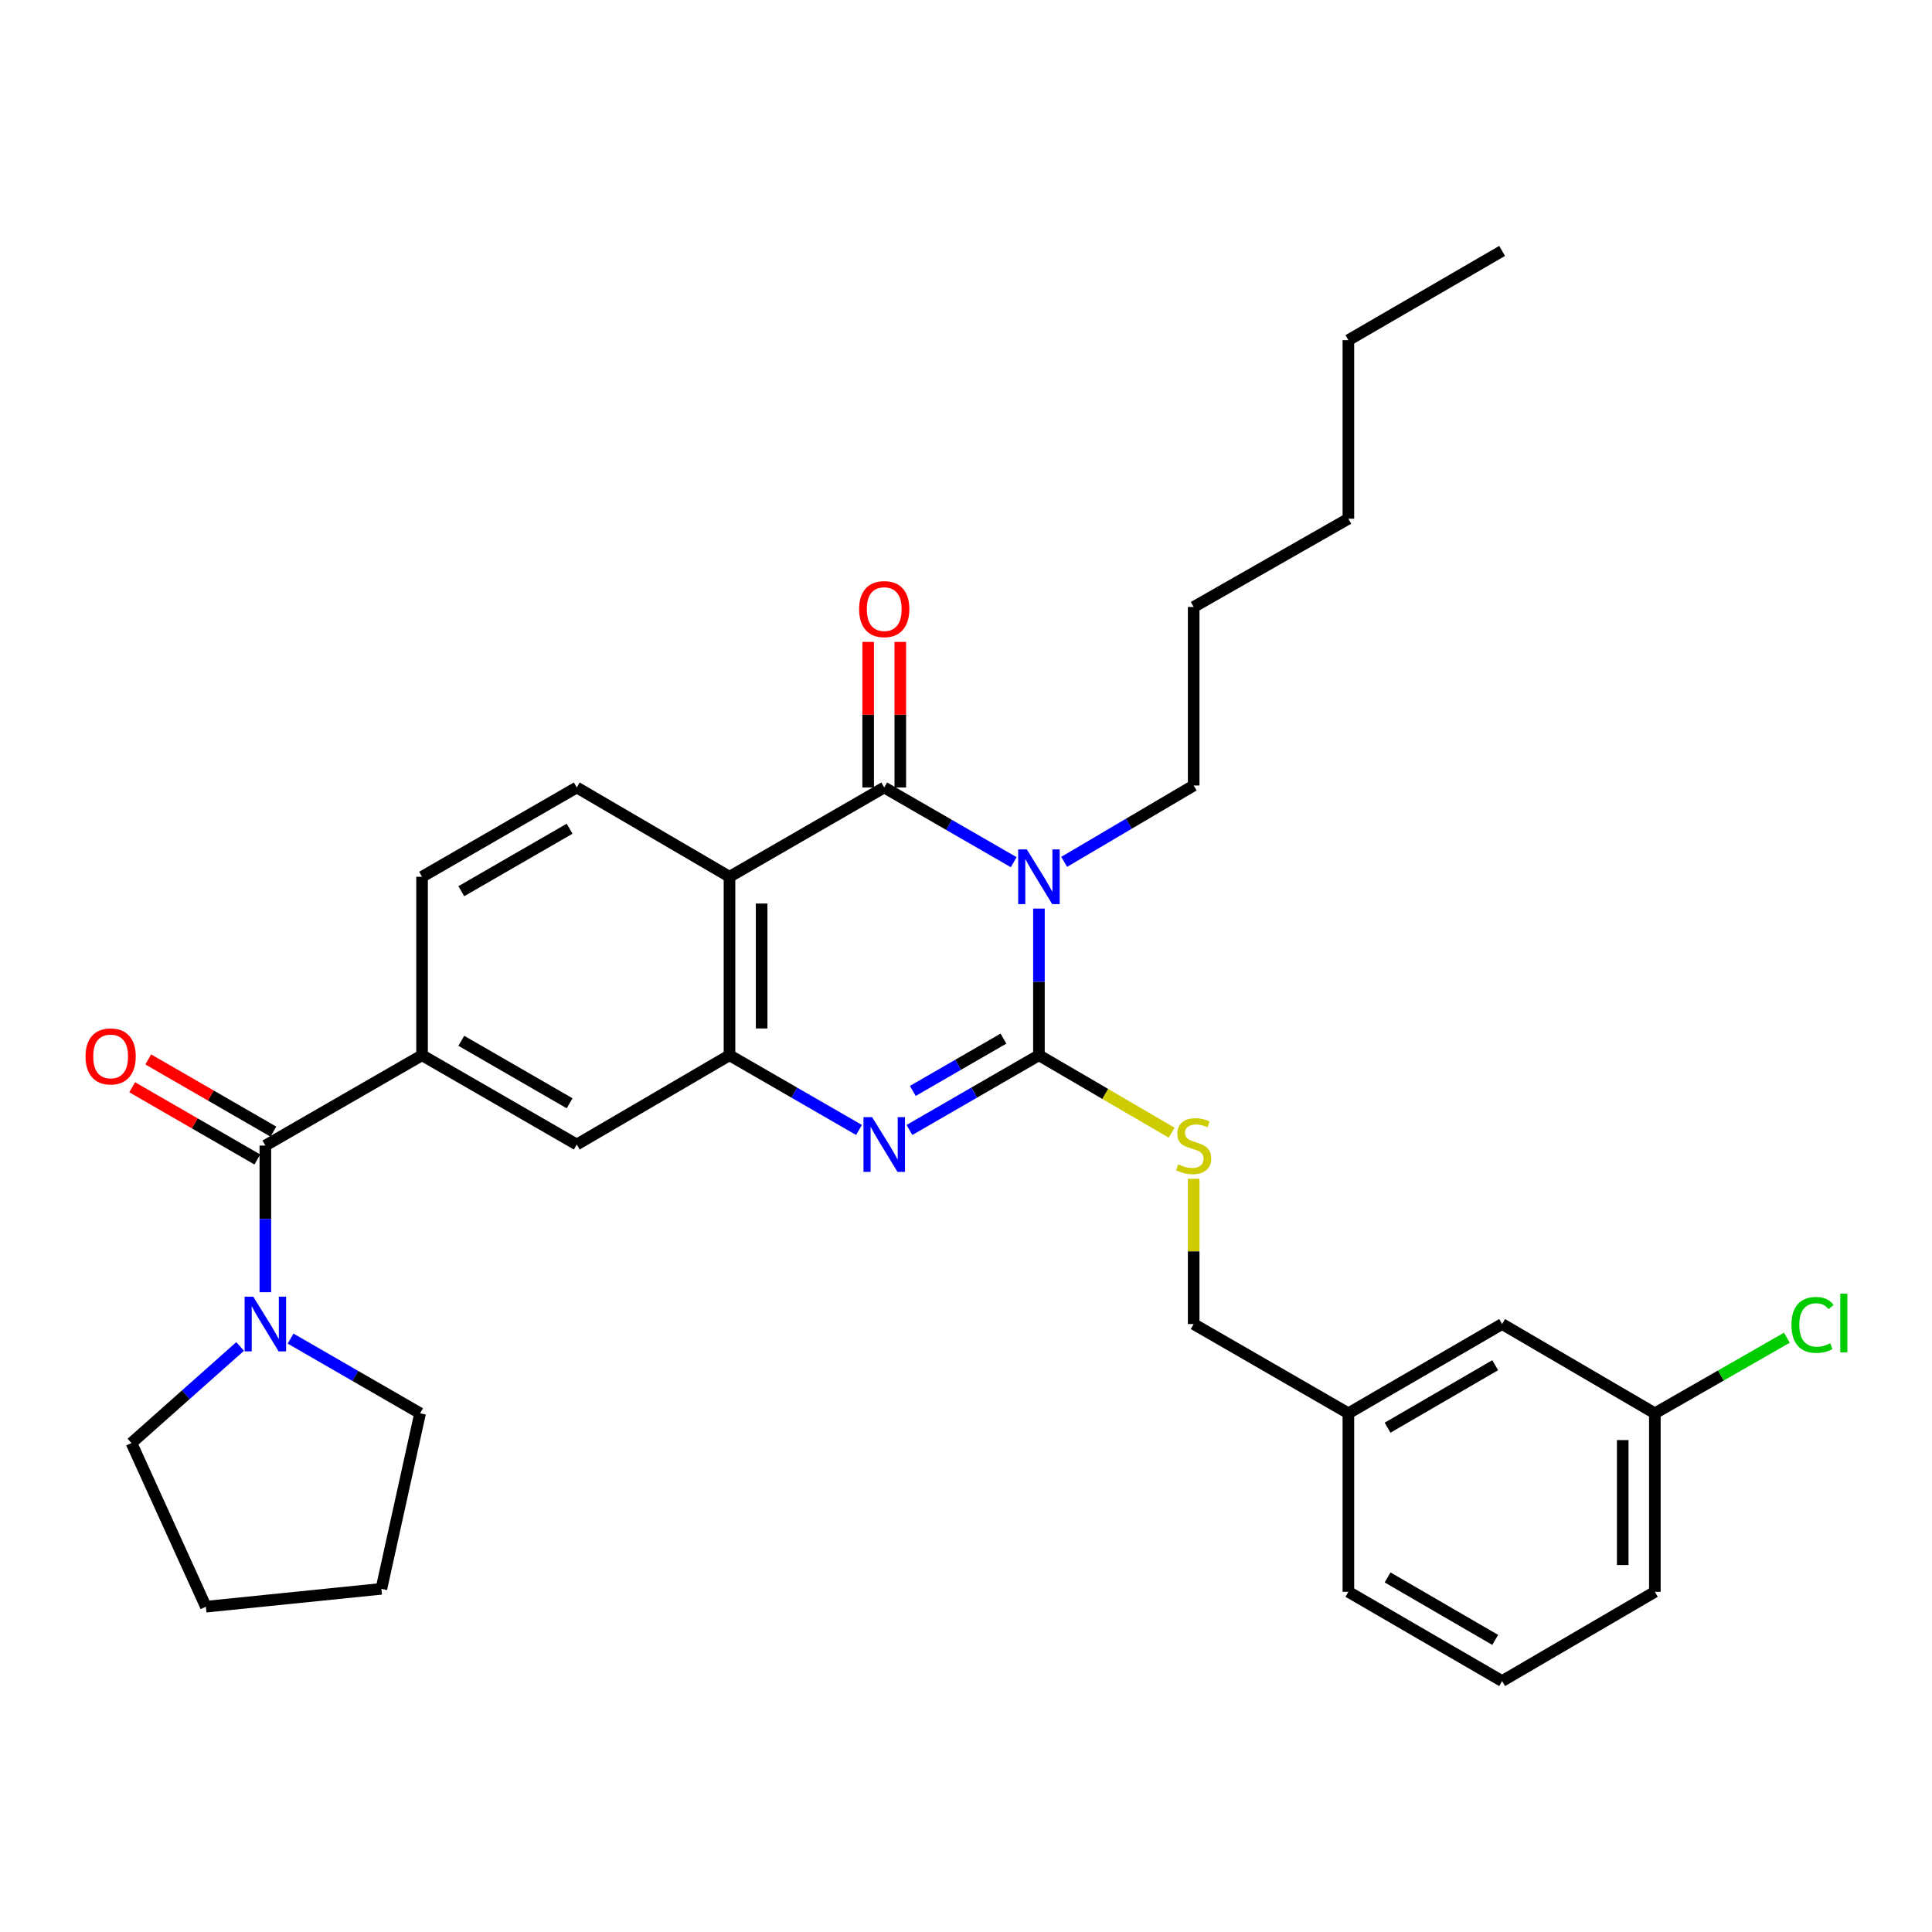<?xml version='1.0' encoding='iso-8859-1'?>
<svg version='1.1' baseProfile='full'
              xmlns='http://www.w3.org/2000/svg'
                      xmlns:rdkit='http://www.rdkit.org/xml'
                      xmlns:xlink='http://www.w3.org/1999/xlink'
                  xml:space='preserve'
width='1000px' height='1000px' viewBox='0 0 1000 1000'>
<!-- END OF HEADER -->
<rect style='opacity:1.0;fill:#FFFFFF;stroke:none' width='1000' height='1000' x='0' y='0'> </rect>
<path class='bond-0' d='M 537.749,470.278 L 537.749,508.235' style='fill:none;fill-rule:evenodd;stroke:#0000FF;stroke-width:6px;stroke-linecap:butt;stroke-linejoin:miter;stroke-opacity:1' />
<path class='bond-0' d='M 537.749,508.235 L 537.749,546.191' style='fill:none;fill-rule:evenodd;stroke:#000000;stroke-width:6px;stroke-linecap:butt;stroke-linejoin:miter;stroke-opacity:1' />
<path class='bond-1' d='M 524.697,446.277 L 491.186,426.938' style='fill:none;fill-rule:evenodd;stroke:#0000FF;stroke-width:6px;stroke-linecap:butt;stroke-linejoin:miter;stroke-opacity:1' />
<path class='bond-1' d='M 491.186,426.938 L 457.674,407.599' style='fill:none;fill-rule:evenodd;stroke:#000000;stroke-width:6px;stroke-linecap:butt;stroke-linejoin:miter;stroke-opacity:1' />
<path class='bond-14' d='M 550.813,446.104 L 584.328,426.338' style='fill:none;fill-rule:evenodd;stroke:#0000FF;stroke-width:6px;stroke-linecap:butt;stroke-linejoin:miter;stroke-opacity:1' />
<path class='bond-14' d='M 584.328,426.338 L 617.842,406.573' style='fill:none;fill-rule:evenodd;stroke:#000000;stroke-width:6px;stroke-linecap:butt;stroke-linejoin:miter;stroke-opacity:1' />
<path class='bond-2' d='M 537.749,546.191 L 504.237,565.531' style='fill:none;fill-rule:evenodd;stroke:#000000;stroke-width:6px;stroke-linecap:butt;stroke-linejoin:miter;stroke-opacity:1' />
<path class='bond-2' d='M 504.237,565.531 L 470.725,584.87' style='fill:none;fill-rule:evenodd;stroke:#0000FF;stroke-width:6px;stroke-linecap:butt;stroke-linejoin:miter;stroke-opacity:1' />
<path class='bond-2' d='M 519.382,537.588 L 495.924,551.125' style='fill:none;fill-rule:evenodd;stroke:#000000;stroke-width:6px;stroke-linecap:butt;stroke-linejoin:miter;stroke-opacity:1' />
<path class='bond-2' d='M 495.924,551.125 L 472.465,564.662' style='fill:none;fill-rule:evenodd;stroke:#0000FF;stroke-width:6px;stroke-linecap:butt;stroke-linejoin:miter;stroke-opacity:1' />
<path class='bond-8' d='M 537.749,546.191 L 572.096,566.238' style='fill:none;fill-rule:evenodd;stroke:#000000;stroke-width:6px;stroke-linecap:butt;stroke-linejoin:miter;stroke-opacity:1' />
<path class='bond-8' d='M 572.096,566.238 L 606.444,586.285' style='fill:none;fill-rule:evenodd;stroke:#CCCC00;stroke-width:6px;stroke-linecap:butt;stroke-linejoin:miter;stroke-opacity:1' />
<path class='bond-3' d='M 457.674,407.599 L 377.589,453.809' style='fill:none;fill-rule:evenodd;stroke:#000000;stroke-width:6px;stroke-linecap:butt;stroke-linejoin:miter;stroke-opacity:1' />
<path class='bond-11' d='M 465.99,407.599 L 465.99,369.928' style='fill:none;fill-rule:evenodd;stroke:#000000;stroke-width:6px;stroke-linecap:butt;stroke-linejoin:miter;stroke-opacity:1' />
<path class='bond-11' d='M 465.99,369.928 L 465.99,332.258' style='fill:none;fill-rule:evenodd;stroke:#FF0000;stroke-width:6px;stroke-linecap:butt;stroke-linejoin:miter;stroke-opacity:1' />
<path class='bond-11' d='M 449.358,407.599 L 449.358,369.928' style='fill:none;fill-rule:evenodd;stroke:#000000;stroke-width:6px;stroke-linecap:butt;stroke-linejoin:miter;stroke-opacity:1' />
<path class='bond-11' d='M 449.358,369.928 L 449.358,332.258' style='fill:none;fill-rule:evenodd;stroke:#FF0000;stroke-width:6px;stroke-linecap:butt;stroke-linejoin:miter;stroke-opacity:1' />
<path class='bond-31' d='M 444.622,584.87 L 411.106,565.531' style='fill:none;fill-rule:evenodd;stroke:#0000FF;stroke-width:6px;stroke-linecap:butt;stroke-linejoin:miter;stroke-opacity:1' />
<path class='bond-31' d='M 411.106,565.531 L 377.589,546.191' style='fill:none;fill-rule:evenodd;stroke:#000000;stroke-width:6px;stroke-linecap:butt;stroke-linejoin:miter;stroke-opacity:1' />
<path class='bond-4' d='M 377.589,453.809 L 377.589,546.191' style='fill:none;fill-rule:evenodd;stroke:#000000;stroke-width:6px;stroke-linecap:butt;stroke-linejoin:miter;stroke-opacity:1' />
<path class='bond-4' d='M 394.222,467.666 L 394.222,532.334' style='fill:none;fill-rule:evenodd;stroke:#000000;stroke-width:6px;stroke-linecap:butt;stroke-linejoin:miter;stroke-opacity:1' />
<path class='bond-10' d='M 377.589,453.809 L 298.531,407.599' style='fill:none;fill-rule:evenodd;stroke:#000000;stroke-width:6px;stroke-linecap:butt;stroke-linejoin:miter;stroke-opacity:1' />
<path class='bond-9' d='M 377.589,546.191 L 298.531,592.401' style='fill:none;fill-rule:evenodd;stroke:#000000;stroke-width:6px;stroke-linecap:butt;stroke-linejoin:miter;stroke-opacity:1' />
<path class='bond-5' d='M 137.346,592.937 L 218.456,546.191' style='fill:none;fill-rule:evenodd;stroke:#000000;stroke-width:6px;stroke-linecap:butt;stroke-linejoin:miter;stroke-opacity:1' />
<path class='bond-7' d='M 137.346,592.937 L 137.346,630.894' style='fill:none;fill-rule:evenodd;stroke:#000000;stroke-width:6px;stroke-linecap:butt;stroke-linejoin:miter;stroke-opacity:1' />
<path class='bond-7' d='M 137.346,630.894 L 137.346,668.851' style='fill:none;fill-rule:evenodd;stroke:#0000FF;stroke-width:6px;stroke-linecap:butt;stroke-linejoin:miter;stroke-opacity:1' />
<path class='bond-13' d='M 141.503,585.735 L 109.117,567.043' style='fill:none;fill-rule:evenodd;stroke:#000000;stroke-width:6px;stroke-linecap:butt;stroke-linejoin:miter;stroke-opacity:1' />
<path class='bond-13' d='M 109.117,567.043 L 76.73,548.352' style='fill:none;fill-rule:evenodd;stroke:#FF0000;stroke-width:6px;stroke-linecap:butt;stroke-linejoin:miter;stroke-opacity:1' />
<path class='bond-13' d='M 133.189,600.14 L 100.803,581.449' style='fill:none;fill-rule:evenodd;stroke:#000000;stroke-width:6px;stroke-linecap:butt;stroke-linejoin:miter;stroke-opacity:1' />
<path class='bond-13' d='M 100.803,581.449 L 68.416,562.758' style='fill:none;fill-rule:evenodd;stroke:#FF0000;stroke-width:6px;stroke-linecap:butt;stroke-linejoin:miter;stroke-opacity:1' />
<path class='bond-6' d='M 218.456,546.191 L 218.456,453.809' style='fill:none;fill-rule:evenodd;stroke:#000000;stroke-width:6px;stroke-linecap:butt;stroke-linejoin:miter;stroke-opacity:1' />
<path class='bond-32' d='M 218.456,546.191 L 298.531,592.401' style='fill:none;fill-rule:evenodd;stroke:#000000;stroke-width:6px;stroke-linecap:butt;stroke-linejoin:miter;stroke-opacity:1' />
<path class='bond-32' d='M 238.78,538.717 L 294.833,571.064' style='fill:none;fill-rule:evenodd;stroke:#000000;stroke-width:6px;stroke-linecap:butt;stroke-linejoin:miter;stroke-opacity:1' />
<path class='bond-20' d='M 124.288,696.926 L 96.166,721.92' style='fill:none;fill-rule:evenodd;stroke:#0000FF;stroke-width:6px;stroke-linecap:butt;stroke-linejoin:miter;stroke-opacity:1' />
<path class='bond-20' d='M 96.166,721.92 L 68.045,746.915' style='fill:none;fill-rule:evenodd;stroke:#000000;stroke-width:6px;stroke-linecap:butt;stroke-linejoin:miter;stroke-opacity:1' />
<path class='bond-21' d='M 150.398,692.849 L 183.918,712.185' style='fill:none;fill-rule:evenodd;stroke:#0000FF;stroke-width:6px;stroke-linecap:butt;stroke-linejoin:miter;stroke-opacity:1' />
<path class='bond-21' d='M 183.918,712.185 L 217.439,731.521' style='fill:none;fill-rule:evenodd;stroke:#000000;stroke-width:6px;stroke-linecap:butt;stroke-linejoin:miter;stroke-opacity:1' />
<path class='bond-15' d='M 617.842,610.127 L 617.842,647.724' style='fill:none;fill-rule:evenodd;stroke:#CCCC00;stroke-width:6px;stroke-linecap:butt;stroke-linejoin:miter;stroke-opacity:1' />
<path class='bond-15' d='M 617.842,647.724 L 617.842,685.32' style='fill:none;fill-rule:evenodd;stroke:#000000;stroke-width:6px;stroke-linecap:butt;stroke-linejoin:miter;stroke-opacity:1' />
<path class='bond-12' d='M 298.531,407.599 L 218.456,453.809' style='fill:none;fill-rule:evenodd;stroke:#000000;stroke-width:6px;stroke-linecap:butt;stroke-linejoin:miter;stroke-opacity:1' />
<path class='bond-12' d='M 294.833,428.936 L 238.78,461.283' style='fill:none;fill-rule:evenodd;stroke:#000000;stroke-width:6px;stroke-linecap:butt;stroke-linejoin:miter;stroke-opacity:1' />
<path class='bond-25' d='M 617.842,406.573 L 617.842,314.172' style='fill:none;fill-rule:evenodd;stroke:#000000;stroke-width:6px;stroke-linecap:butt;stroke-linejoin:miter;stroke-opacity:1' />
<path class='bond-18' d='M 617.842,685.32 L 697.917,731.521' style='fill:none;fill-rule:evenodd;stroke:#000000;stroke-width:6px;stroke-linecap:butt;stroke-linejoin:miter;stroke-opacity:1' />
<path class='bond-16' d='M 777.493,685.32 L 697.917,731.521' style='fill:none;fill-rule:evenodd;stroke:#000000;stroke-width:6px;stroke-linecap:butt;stroke-linejoin:miter;stroke-opacity:1' />
<path class='bond-16' d='M 773.908,706.634 L 718.205,738.974' style='fill:none;fill-rule:evenodd;stroke:#000000;stroke-width:6px;stroke-linecap:butt;stroke-linejoin:miter;stroke-opacity:1' />
<path class='bond-17' d='M 777.493,685.32 L 856.552,731.521' style='fill:none;fill-rule:evenodd;stroke:#000000;stroke-width:6px;stroke-linecap:butt;stroke-linejoin:miter;stroke-opacity:1' />
<path class='bond-19' d='M 856.552,731.521 L 890.721,711.956' style='fill:none;fill-rule:evenodd;stroke:#000000;stroke-width:6px;stroke-linecap:butt;stroke-linejoin:miter;stroke-opacity:1' />
<path class='bond-19' d='M 890.721,711.956 L 924.89,692.392' style='fill:none;fill-rule:evenodd;stroke:#00CC00;stroke-width:6px;stroke-linecap:butt;stroke-linejoin:miter;stroke-opacity:1' />
<path class='bond-33' d='M 856.552,731.521 L 856.552,823.922' style='fill:none;fill-rule:evenodd;stroke:#000000;stroke-width:6px;stroke-linecap:butt;stroke-linejoin:miter;stroke-opacity:1' />
<path class='bond-33' d='M 839.92,745.381 L 839.92,810.062' style='fill:none;fill-rule:evenodd;stroke:#000000;stroke-width:6px;stroke-linecap:butt;stroke-linejoin:miter;stroke-opacity:1' />
<path class='bond-24' d='M 697.917,731.521 L 697.917,823.922' style='fill:none;fill-rule:evenodd;stroke:#000000;stroke-width:6px;stroke-linecap:butt;stroke-linejoin:miter;stroke-opacity:1' />
<path class='bond-28' d='M 68.045,746.915 L 106.558,831.628' style='fill:none;fill-rule:evenodd;stroke:#000000;stroke-width:6px;stroke-linecap:butt;stroke-linejoin:miter;stroke-opacity:1' />
<path class='bond-29' d='M 217.439,731.521 L 197.407,822.379' style='fill:none;fill-rule:evenodd;stroke:#000000;stroke-width:6px;stroke-linecap:butt;stroke-linejoin:miter;stroke-opacity:1' />
<path class='bond-22' d='M 777.493,870.123 L 697.917,823.922' style='fill:none;fill-rule:evenodd;stroke:#000000;stroke-width:6px;stroke-linecap:butt;stroke-linejoin:miter;stroke-opacity:1' />
<path class='bond-22' d='M 773.908,848.809 L 718.205,816.469' style='fill:none;fill-rule:evenodd;stroke:#000000;stroke-width:6px;stroke-linecap:butt;stroke-linejoin:miter;stroke-opacity:1' />
<path class='bond-23' d='M 777.493,870.123 L 856.552,823.922' style='fill:none;fill-rule:evenodd;stroke:#000000;stroke-width:6px;stroke-linecap:butt;stroke-linejoin:miter;stroke-opacity:1' />
<path class='bond-27' d='M 617.842,314.172 L 697.917,268.479' style='fill:none;fill-rule:evenodd;stroke:#000000;stroke-width:6px;stroke-linecap:butt;stroke-linejoin:miter;stroke-opacity:1' />
<path class='bond-26' d='M 697.917,176.069 L 697.917,268.479' style='fill:none;fill-rule:evenodd;stroke:#000000;stroke-width:6px;stroke-linecap:butt;stroke-linejoin:miter;stroke-opacity:1' />
<path class='bond-30' d='M 697.917,176.069 L 777.493,129.877' style='fill:none;fill-rule:evenodd;stroke:#000000;stroke-width:6px;stroke-linecap:butt;stroke-linejoin:miter;stroke-opacity:1' />
<path class='bond-34' d='M 106.558,831.628 L 197.407,822.379' style='fill:none;fill-rule:evenodd;stroke:#000000;stroke-width:6px;stroke-linecap:butt;stroke-linejoin:miter;stroke-opacity:1' />
<path  class='atom-0' d='M 531.489 439.649
L 540.769 454.649
Q 541.689 456.129, 543.169 458.809
Q 544.649 461.489, 544.729 461.649
L 544.729 439.649
L 548.489 439.649
L 548.489 467.969
L 544.609 467.969
L 534.649 451.569
Q 533.489 449.649, 532.249 447.449
Q 531.049 445.249, 530.689 444.569
L 530.689 467.969
L 527.009 467.969
L 527.009 439.649
L 531.489 439.649
' fill='#0000FF'/>
<path  class='atom-3' d='M 451.414 578.241
L 460.694 593.241
Q 461.614 594.721, 463.094 597.401
Q 464.574 600.081, 464.654 600.241
L 464.654 578.241
L 468.414 578.241
L 468.414 606.561
L 464.534 606.561
L 454.574 590.161
Q 453.414 588.241, 452.174 586.041
Q 450.974 583.841, 450.614 583.161
L 450.614 606.561
L 446.934 606.561
L 446.934 578.241
L 451.414 578.241
' fill='#0000FF'/>
<path  class='atom-8' d='M 131.086 671.16
L 140.366 686.16
Q 141.286 687.64, 142.766 690.32
Q 144.246 693, 144.326 693.16
L 144.326 671.16
L 148.086 671.16
L 148.086 699.48
L 144.206 699.48
L 134.246 683.08
Q 133.086 681.16, 131.846 678.96
Q 130.646 676.76, 130.286 676.08
L 130.286 699.48
L 126.606 699.48
L 126.606 671.16
L 131.086 671.16
' fill='#0000FF'/>
<path  class='atom-9' d='M 609.842 602.657
Q 610.162 602.777, 611.482 603.337
Q 612.802 603.897, 614.242 604.257
Q 615.722 604.577, 617.162 604.577
Q 619.842 604.577, 621.402 603.297
Q 622.962 601.977, 622.962 599.697
Q 622.962 598.137, 622.162 597.177
Q 621.402 596.217, 620.202 595.697
Q 619.002 595.177, 617.002 594.577
Q 614.482 593.817, 612.962 593.097
Q 611.482 592.377, 610.402 590.857
Q 609.362 589.337, 609.362 586.777
Q 609.362 583.217, 611.762 581.017
Q 614.202 578.817, 619.002 578.817
Q 622.282 578.817, 626.002 580.377
L 625.082 583.457
Q 621.682 582.057, 619.122 582.057
Q 616.362 582.057, 614.842 583.217
Q 613.322 584.337, 613.362 586.297
Q 613.362 587.817, 614.122 588.737
Q 614.922 589.657, 616.042 590.177
Q 617.202 590.697, 619.122 591.297
Q 621.682 592.097, 623.202 592.897
Q 624.722 593.697, 625.802 595.337
Q 626.922 596.937, 626.922 599.697
Q 626.922 603.617, 624.282 605.737
Q 621.682 607.817, 617.322 607.817
Q 614.802 607.817, 612.882 607.257
Q 611.002 606.737, 608.762 605.817
L 609.842 602.657
' fill='#CCCC00'/>
<path  class='atom-12' d='M 444.674 315.268
Q 444.674 308.468, 448.034 304.668
Q 451.394 300.868, 457.674 300.868
Q 463.954 300.868, 467.314 304.668
Q 470.674 308.468, 470.674 315.268
Q 470.674 322.148, 467.274 326.068
Q 463.874 329.948, 457.674 329.948
Q 451.434 329.948, 448.034 326.068
Q 444.674 322.188, 444.674 315.268
M 457.674 326.748
Q 461.994 326.748, 464.314 323.868
Q 466.674 320.948, 466.674 315.268
Q 466.674 309.708, 464.314 306.908
Q 461.994 304.068, 457.674 304.068
Q 453.354 304.068, 450.994 306.868
Q 448.674 309.668, 448.674 315.268
Q 448.674 320.988, 450.994 323.868
Q 453.354 326.748, 457.674 326.748
' fill='#FF0000'/>
<path  class='atom-14' d='M 44.262 546.798
Q 44.262 539.998, 47.622 536.198
Q 50.982 532.398, 57.262 532.398
Q 63.542 532.398, 66.902 536.198
Q 70.262 539.998, 70.262 546.798
Q 70.262 553.678, 66.862 557.598
Q 63.462 561.478, 57.262 561.478
Q 51.022 561.478, 47.622 557.598
Q 44.262 553.718, 44.262 546.798
M 57.262 558.278
Q 61.582 558.278, 63.902 555.398
Q 66.262 552.478, 66.262 546.798
Q 66.262 541.238, 63.902 538.438
Q 61.582 535.598, 57.262 535.598
Q 52.942 535.598, 50.582 538.398
Q 48.262 541.198, 48.262 546.798
Q 48.262 552.518, 50.582 555.398
Q 52.942 558.278, 57.262 558.278
' fill='#FF0000'/>
<path  class='atom-20' d='M 927.241 685.773
Q 927.241 678.733, 930.521 675.053
Q 933.841 671.333, 940.121 671.333
Q 945.961 671.333, 949.081 675.453
L 946.441 677.613
Q 944.161 674.613, 940.121 674.613
Q 935.841 674.613, 933.561 677.493
Q 931.321 680.333, 931.321 685.773
Q 931.321 691.373, 933.641 694.253
Q 936.001 697.133, 940.561 697.133
Q 943.681 697.133, 947.321 695.253
L 948.441 698.253
Q 946.961 699.213, 944.721 699.773
Q 942.481 700.333, 940.001 700.333
Q 933.841 700.333, 930.521 696.573
Q 927.241 692.813, 927.241 685.773
' fill='#00CC00'/>
<path  class='atom-20' d='M 952.521 669.613
L 956.201 669.613
L 956.201 699.973
L 952.521 699.973
L 952.521 669.613
' fill='#00CC00'/>
</svg>
